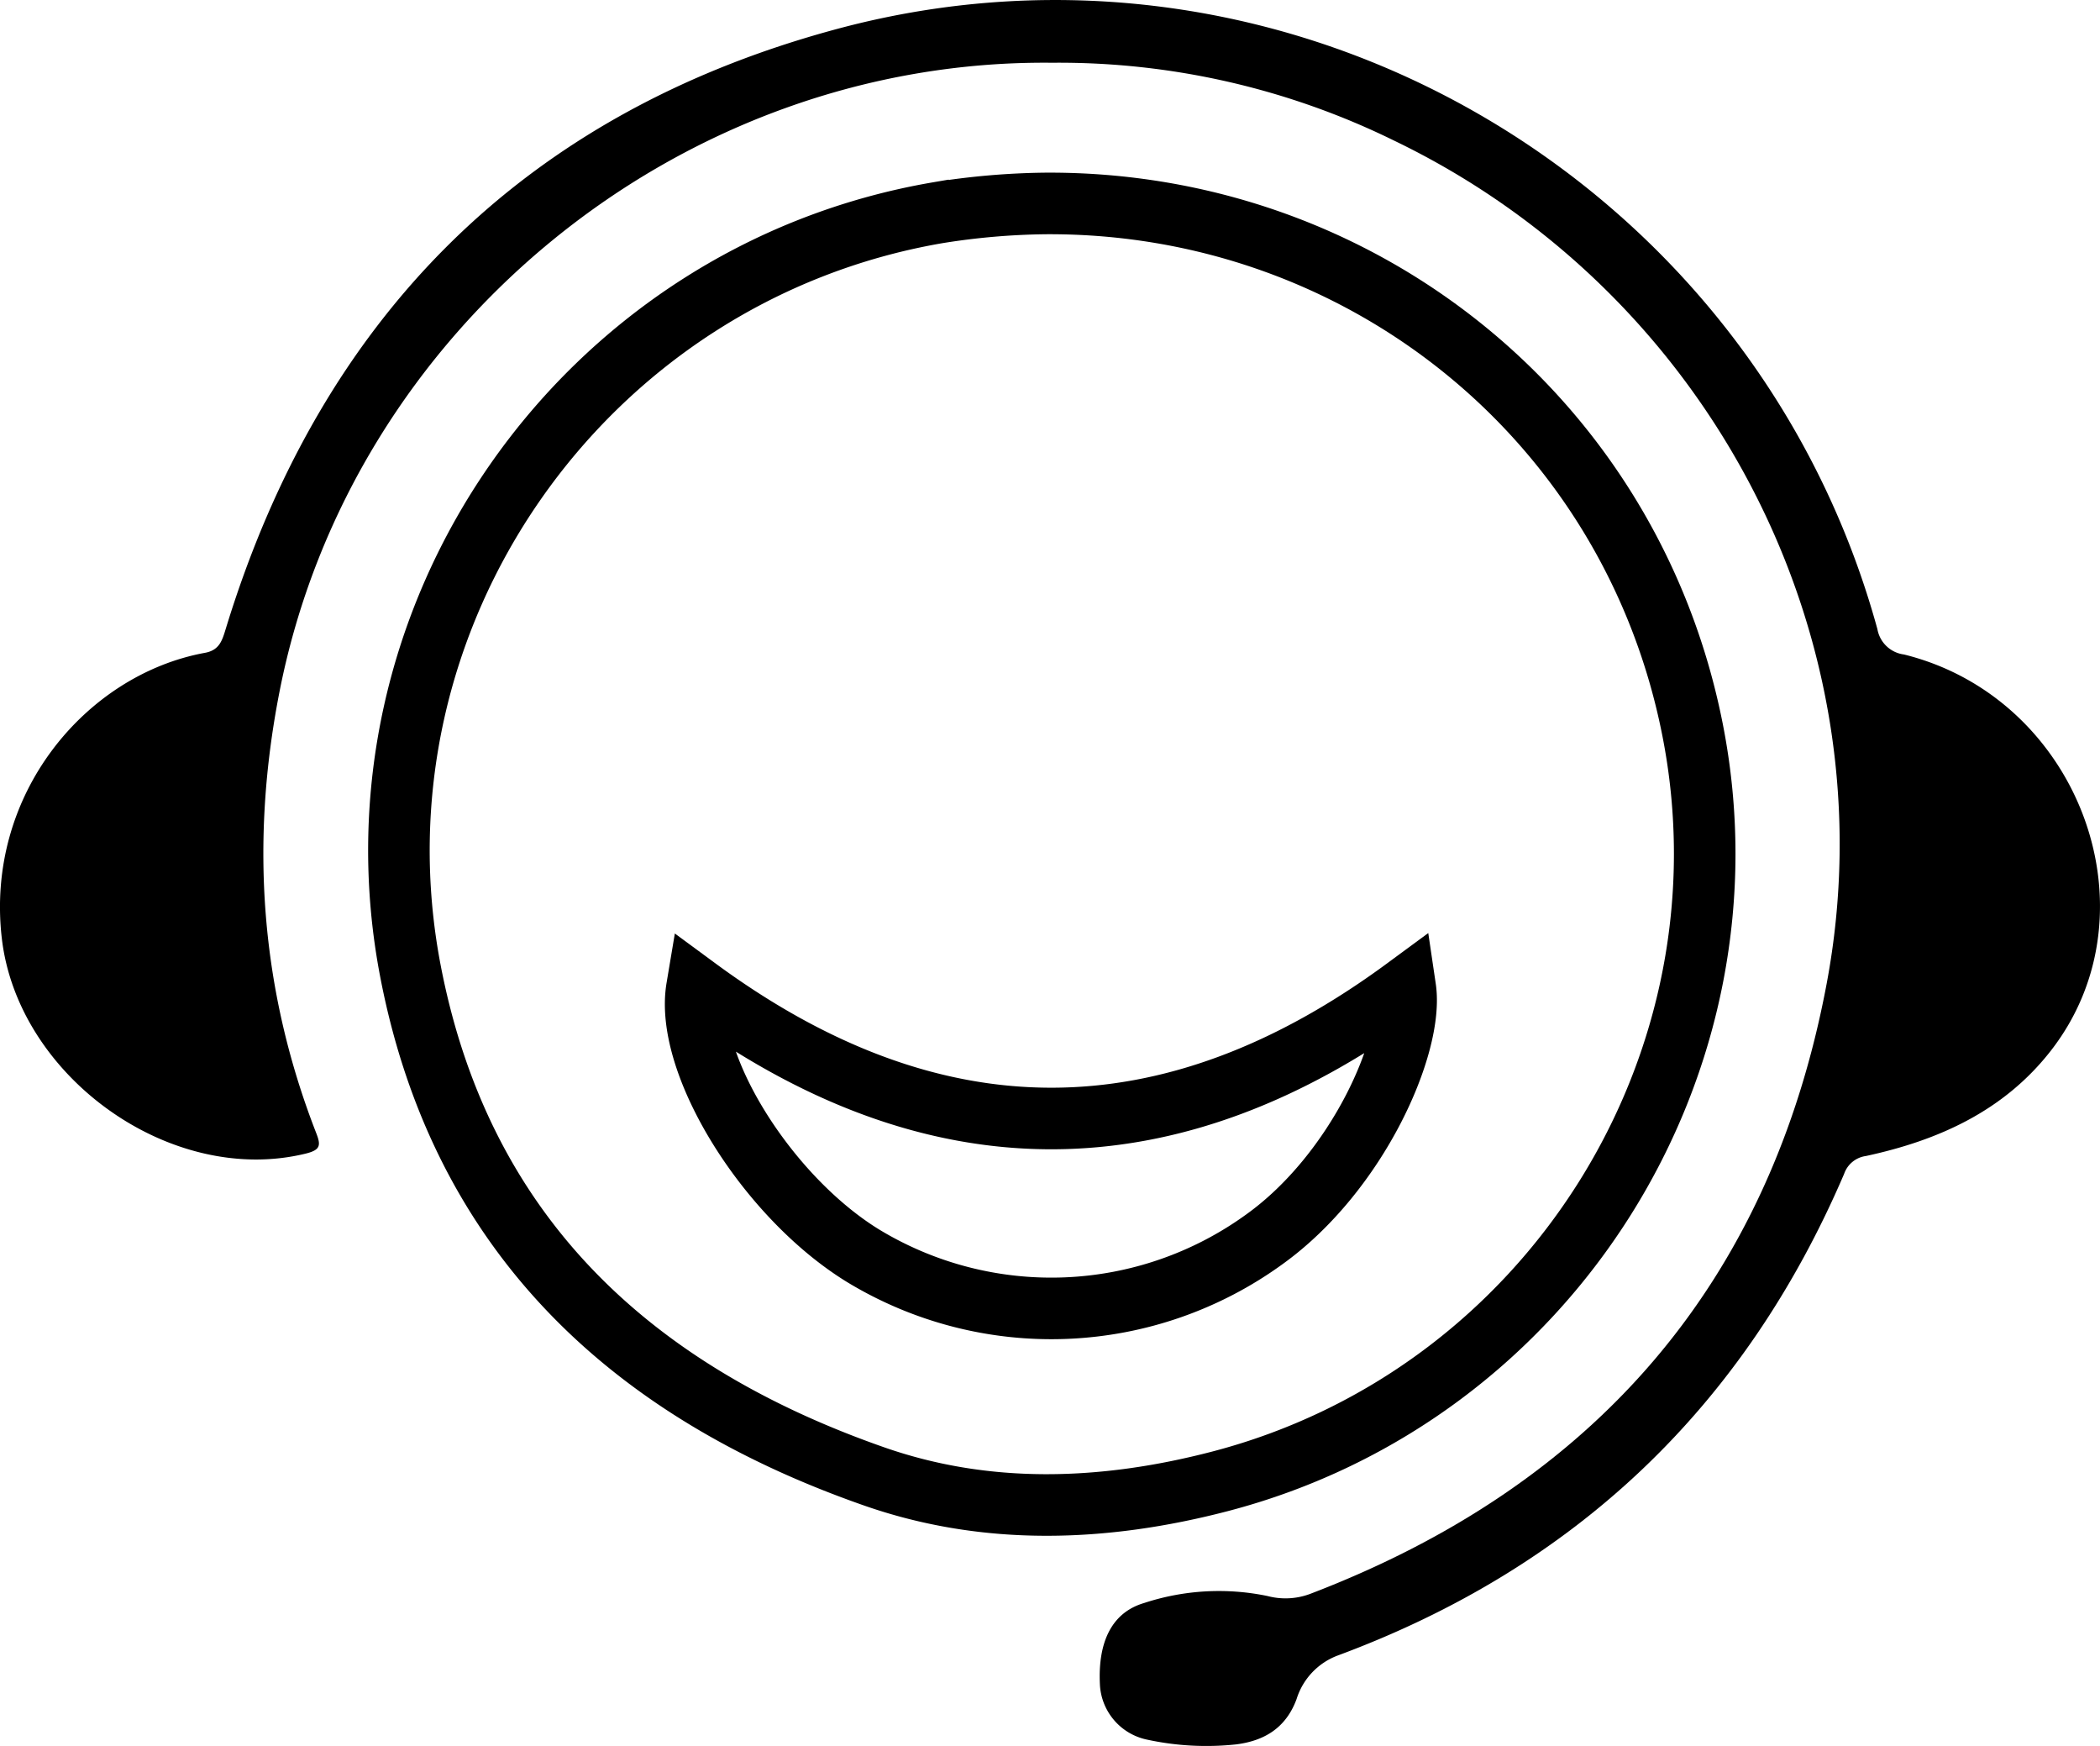 <svg xmlns="http://www.w3.org/2000/svg" width="272.9" height="226.842" viewBox="0 0 272.9 226.842">
  <g id="Support_ikont" transform="translate(-927.542 658.708)">
    <path id="Path_21555" data-name="Path 21555" d="M1052.165-638.033c40.84-.224,76.02,27.912,84.022,68.3,8.61,43.448-18.5,86.544-61.425,97.729-15.035,3.917-30.284,4.468-44.917-.648-31.528-11.019-53.6-31.393-60.221-65.467-8.951-46.041,22.254-90.806,68.53-98.714A94.114,94.114,0,0,1,1052.165-638.033Zm-45.348,101.925c-1.636,9.762,9.05,27.073,21.577,34.779a47.169,47.169,0,0,0,52.195-2.151c12.088-8.688,19.371-25.252,18.284-32.6Q1052.854-502.211,1006.817-536.108Z" transform="translate(11.292 5.756)" fill="none" stroke="#000" stroke-width="8"/>
    <path id="Path_21556" data-name="Path 21556" d="M1064.236-650.557c-48.174-.5-91.1,34.5-100.371,81.71-3.846,19.59-2.49,38.7,4.766,57.331.621,1.593.58,2.2-1.35,2.676-17.54,4.3-37.4-9.983-39.5-27.935-2.2-18.8,11-34.305,26.393-37.121,1.867-.341,2.234-1.569,2.7-3.1,12.36-40.42,38.69-67.031,79.547-77.978,58.554-15.69,119.053,19.575,135.093,77.995a4.027,4.027,0,0,0,3.456,3.3c22.8,5.646,33.109,33.441,19.1,51.455-6.09,7.828-14.6,11.668-24.041,13.7a3.489,3.489,0,0,0-2.843,2.332q-19.492,45.423-65.866,62.586a8.837,8.837,0,0,0-5.286,5.643c-1.377,3.717-4.144,5.406-7.833,5.878a36.443,36.443,0,0,1-11.67-.632,7.694,7.694,0,0,1-6.056-7.205c-.264-5.6,1.631-9.319,5.745-10.528a31.09,31.09,0,0,1,16.049-.906,9.119,9.119,0,0,0,5.489-.264c36.931-14.094,59.827-40.33,67.157-79.257,8.4-44.589-15.022-89.717-56.155-109.539A98.791,98.791,0,0,0,1064.236-650.557Z" transform="translate(0 0)"/>
  </g>
</svg>
